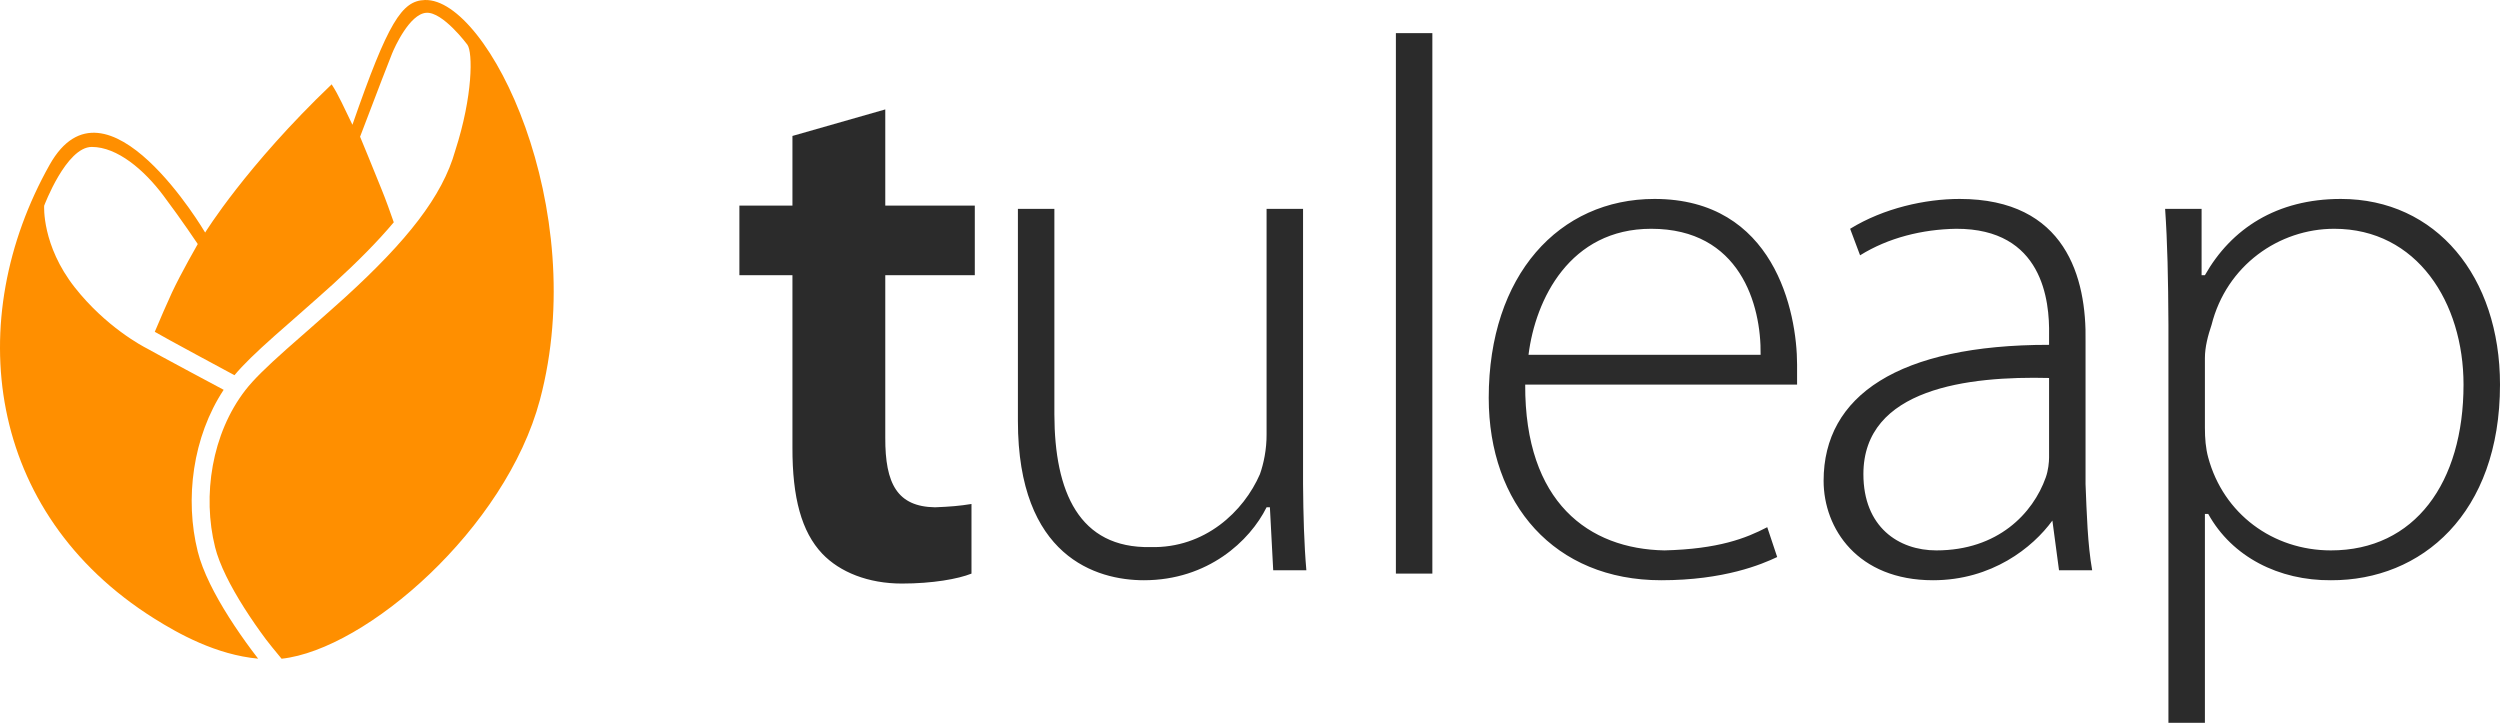 <?xml version="1.0" encoding="UTF-8"?>
<svg xmlns="http://www.w3.org/2000/svg" width="754" height="218" viewBox="0 0 754 218" fill="none">
  <path fill-rule="evenodd" clip-rule="evenodd" d="M239 41V62H223V83H239V135C238.958 150.063 241.733 160.392 248 167C253.296 172.557 261.853 176 272 176C281.28 176 288.912 174.623 293 173V152C289.375 152.587 286.599 152.817 282 153C270.642 152.817 266.941 145.931 267 132V83H294V62H267V33L239 41ZM393 63H382V131C382.032 135.538 381.111 139.872 380 143C375.127 154.242 363.389 165.42 347 165C325.413 165.42 318.048 148.312 318 125V63H307V127C307 167.929 330.706 175 345 175C364.309 175 376.968 163.138 382 153H383L384 172H394C393.309 164.051 393.079 155.383 393 146V63ZM421 173H432V10H421V173ZM542 116C542 114.401 542 112.794 542 110C542 93.972 535.077 60 499 60C470.231 60 449 82.954 449 120C449 152.046 468.846 175 501 175C520.077 175 531.385 170.18 536 168L533 159C526.538 162.375 518.231 165.589 502 166C479.231 165.589 459.846 151.587 460 116H542ZM461 107C463.079 90.262 473.474 69 498 69C524.757 69 531.225 91.845 531 107H461ZM629 103C629.371 83.825 623.086 60 591 60C580.724 60 568.155 62.749 558 69L561 77C569.552 71.683 579.793 69.163 590 69C616.103 68.934 618.198 90.697 618 101V104C572.578 103.984 550 119.333 550 145C550 159.422 560.241 175 583 175C600.741 175 613.078 165.149 619 157L621 172H631C629.603 164.004 629.371 155.07 629 146V103ZM618 138C618 139.354 617.77 141.859 617 144C613.16 154.84 602.56 166 584 166C572.601 166 562 158.94 562 143C562 117.034 593.802 113.39 618 114V138ZM654 218H665V155H666C673.2 168.009 687.363 175.118 703 175C730.317 175.118 754 154.938 754 116C754 83.39 734.729 60 706 60C686.667 60 672.968 68.943 665 83H664V63H653C653.697 73.071 653.929 83.849 654 98V218ZM665 108C665 104.628 665.931 101.18 667 98C671.519 80.033 687.352 69 704 69C729.03 69 743 91.296 743 116C743 145.543 728.331 166 703 166C685.49 166 670.588 154.967 666 138C665.233 135.199 665 132.211 665 129V108Z" fill="#2B2B2B"></path>
  <path fill-rule="evenodd" clip-rule="evenodd" d="M100.593 85.564C96.465 89.335 82.793 101.308 82.799 101.303C77.085 106.39 73.336 110.019 70.712 113.161C70.558 113.085 48.47 101.21 46.682 100.074C48.249 96.37 50.351 91.471 51.855 88.248C54.553 82.468 59.643 73.601 59.643 73.601C59.643 73.601 55.037 66.665 49.257 58.958C43.476 51.251 35.384 44.315 27.677 44.315C19.97 44.315 13.32 62.045 13.32 62.045C13.32 62.045 12.55 73.99 22.569 86.707C31.933 98.591 42.979 104.418 44.384 105.129C46.16 106.172 66.483 117.078 67.456 117.566C58.097 131.78 55.678 150.5 59.643 166.357C60.382 169.316 61.637 172.559 63.34 176.052C64.92 179.293 66.859 182.695 69.079 186.195C71.259 189.632 73.59 192.979 75.921 196.108C76.611 197.035 77.26 197.886 77.857 198.653C65.209 197.486 53.861 191.165 46.46 186.512C-4.405 154.528 -11.243 96.337 14.961 49.71C32.021 19.353 61.874 70.137 61.874 70.137C61.874 70.137 74.205 50.099 100.024 25.437C102.222 28.781 103.877 32.758 106.292 37.629C117.078 6.551 121.219 0.208 128.154 0.004C147.309 -0.56 178.249 62.815 162.835 120.617C152.496 159.387 110.419 195.889 84.926 198.673C82.799 196.108 81.036 193.944 80.247 192.885C77.992 189.858 75.736 186.619 73.635 183.306C71.516 179.965 69.674 176.733 68.189 173.688C66.639 170.508 65.515 167.603 64.876 165.049C60.983 149.474 63.862 130.76 74.025 117.646C76.413 114.565 80.182 110.856 86.386 105.333C86.344 105.371 100.054 93.363 104.231 89.548C122.616 72.755 133.414 59.319 137.302 45.431C142.651 28.88 142.609 15.799 140.969 13.487C140.969 13.487 133.549 3.472 128.539 3.857C123.53 4.243 119.004 14.258 118.234 16.185C117.463 18.111 113.995 26.974 108.6 41.232C109.449 43.142 112.225 50.136 115.052 57.035C116.365 60.24 117.664 63.905 118.762 67.044C113.935 72.797 107.892 78.897 100.593 85.564Z" fill="#FF8F00"></path>
</svg>
